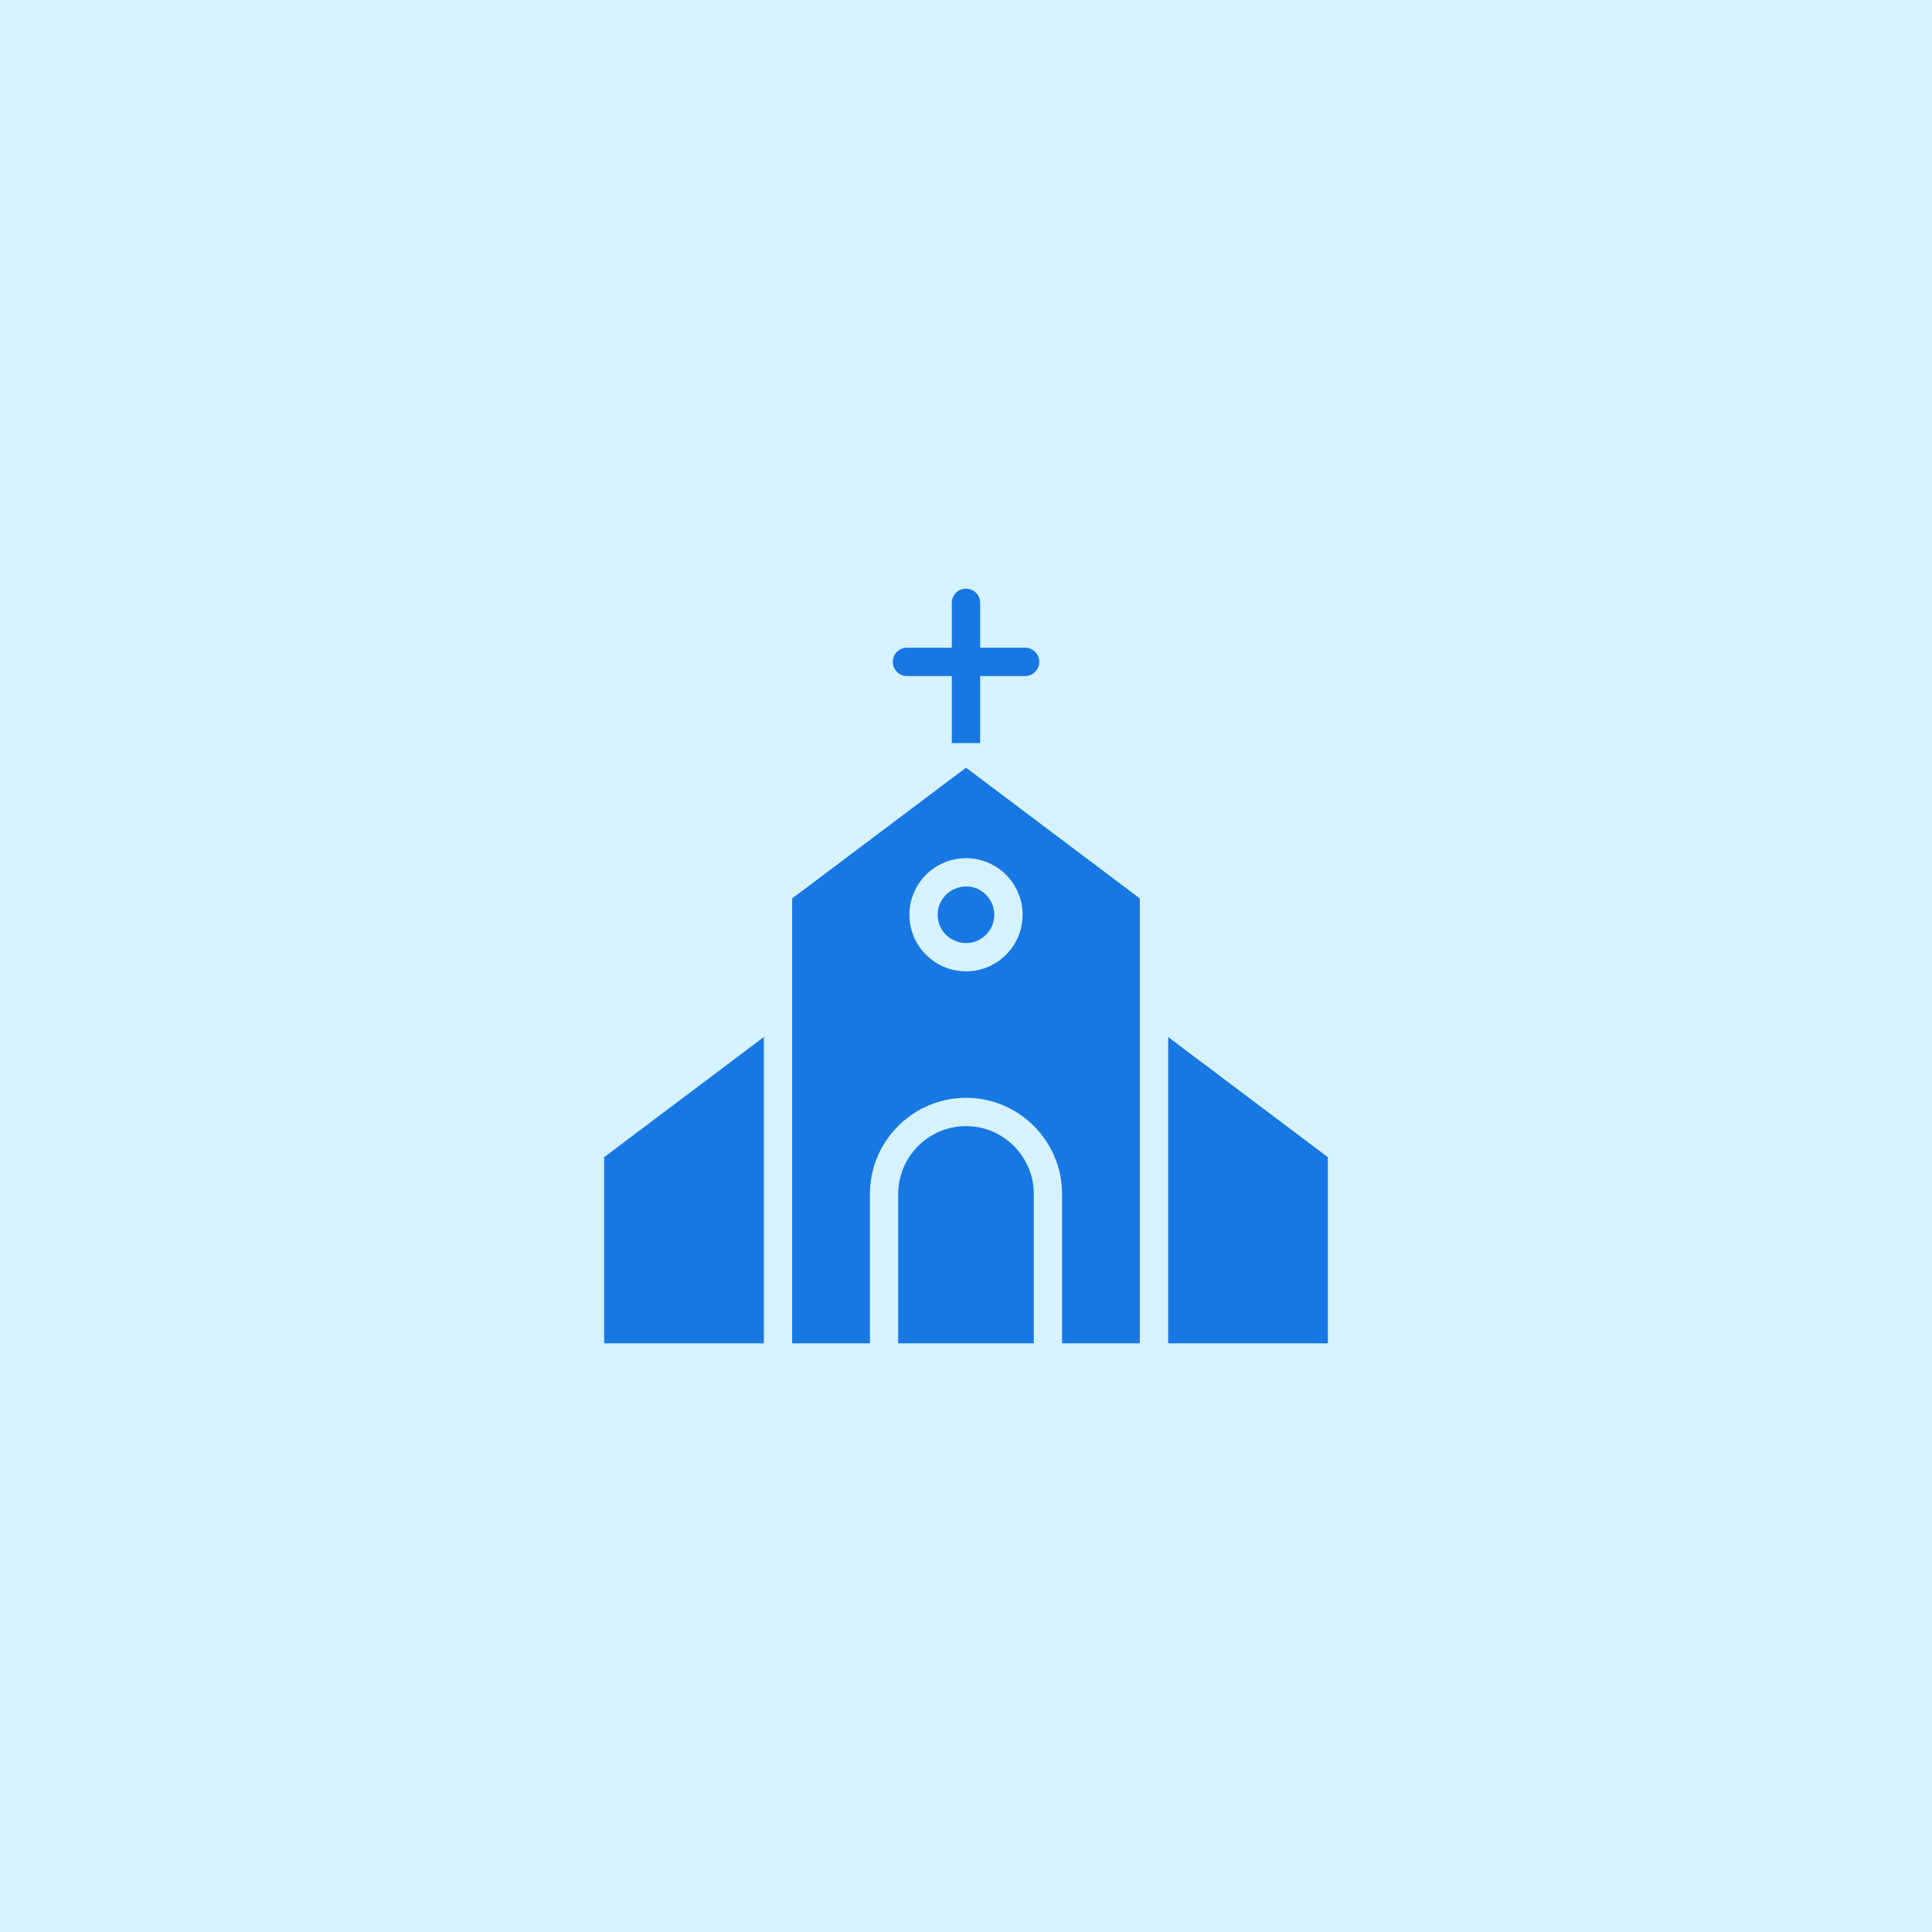 <svg width="48" height="48" viewBox="0 0 48 48" fill="none" xmlns="http://www.w3.org/2000/svg">
<rect width="48" height="48" fill="#D5F2FE"/>
<path fill-rule="evenodd" clip-rule="evenodd" d="M24.497 22.23C24.056 21.789 23.297 22.103 23.297 22.727C23.297 23.351 24.055 23.665 24.497 23.224C24.771 22.95 24.771 22.505 24.497 22.23ZM24 21.321C24.776 21.321 25.406 21.951 25.406 22.727C25.406 23.503 24.776 24.133 24 24.133C23.224 24.133 22.594 23.503 22.594 22.727C22.594 21.951 23.224 21.321 24 21.321ZM22.316 33.375H25.684V29.662C25.684 28.736 24.926 27.978 24 27.978C23.074 27.978 22.316 28.736 22.316 29.662L22.316 33.375ZM24 19.073L28.319 22.322V33.375H26.387V29.662C26.387 28.348 25.314 27.275 24 27.275C22.686 27.275 21.613 28.348 21.613 29.662V33.375H19.681V22.322L24 19.073ZM18.977 33.375V25.765L15.01 28.75V33.375H18.977ZM29.023 25.765V33.375H32.99V28.75L29.023 25.765ZM25.468 16.092C25.662 16.092 25.819 16.25 25.819 16.444C25.819 16.638 25.662 16.796 25.468 16.796H24.352V18.461H23.648V16.796H22.533C22.338 16.796 22.181 16.638 22.181 16.444C22.181 16.25 22.338 16.092 22.533 16.092H23.648V14.977C23.648 14.782 23.806 14.625 24 14.625C24.194 14.625 24.352 14.782 24.352 14.977V16.092H25.468Z" fill="#1777E3"/>
</svg>

